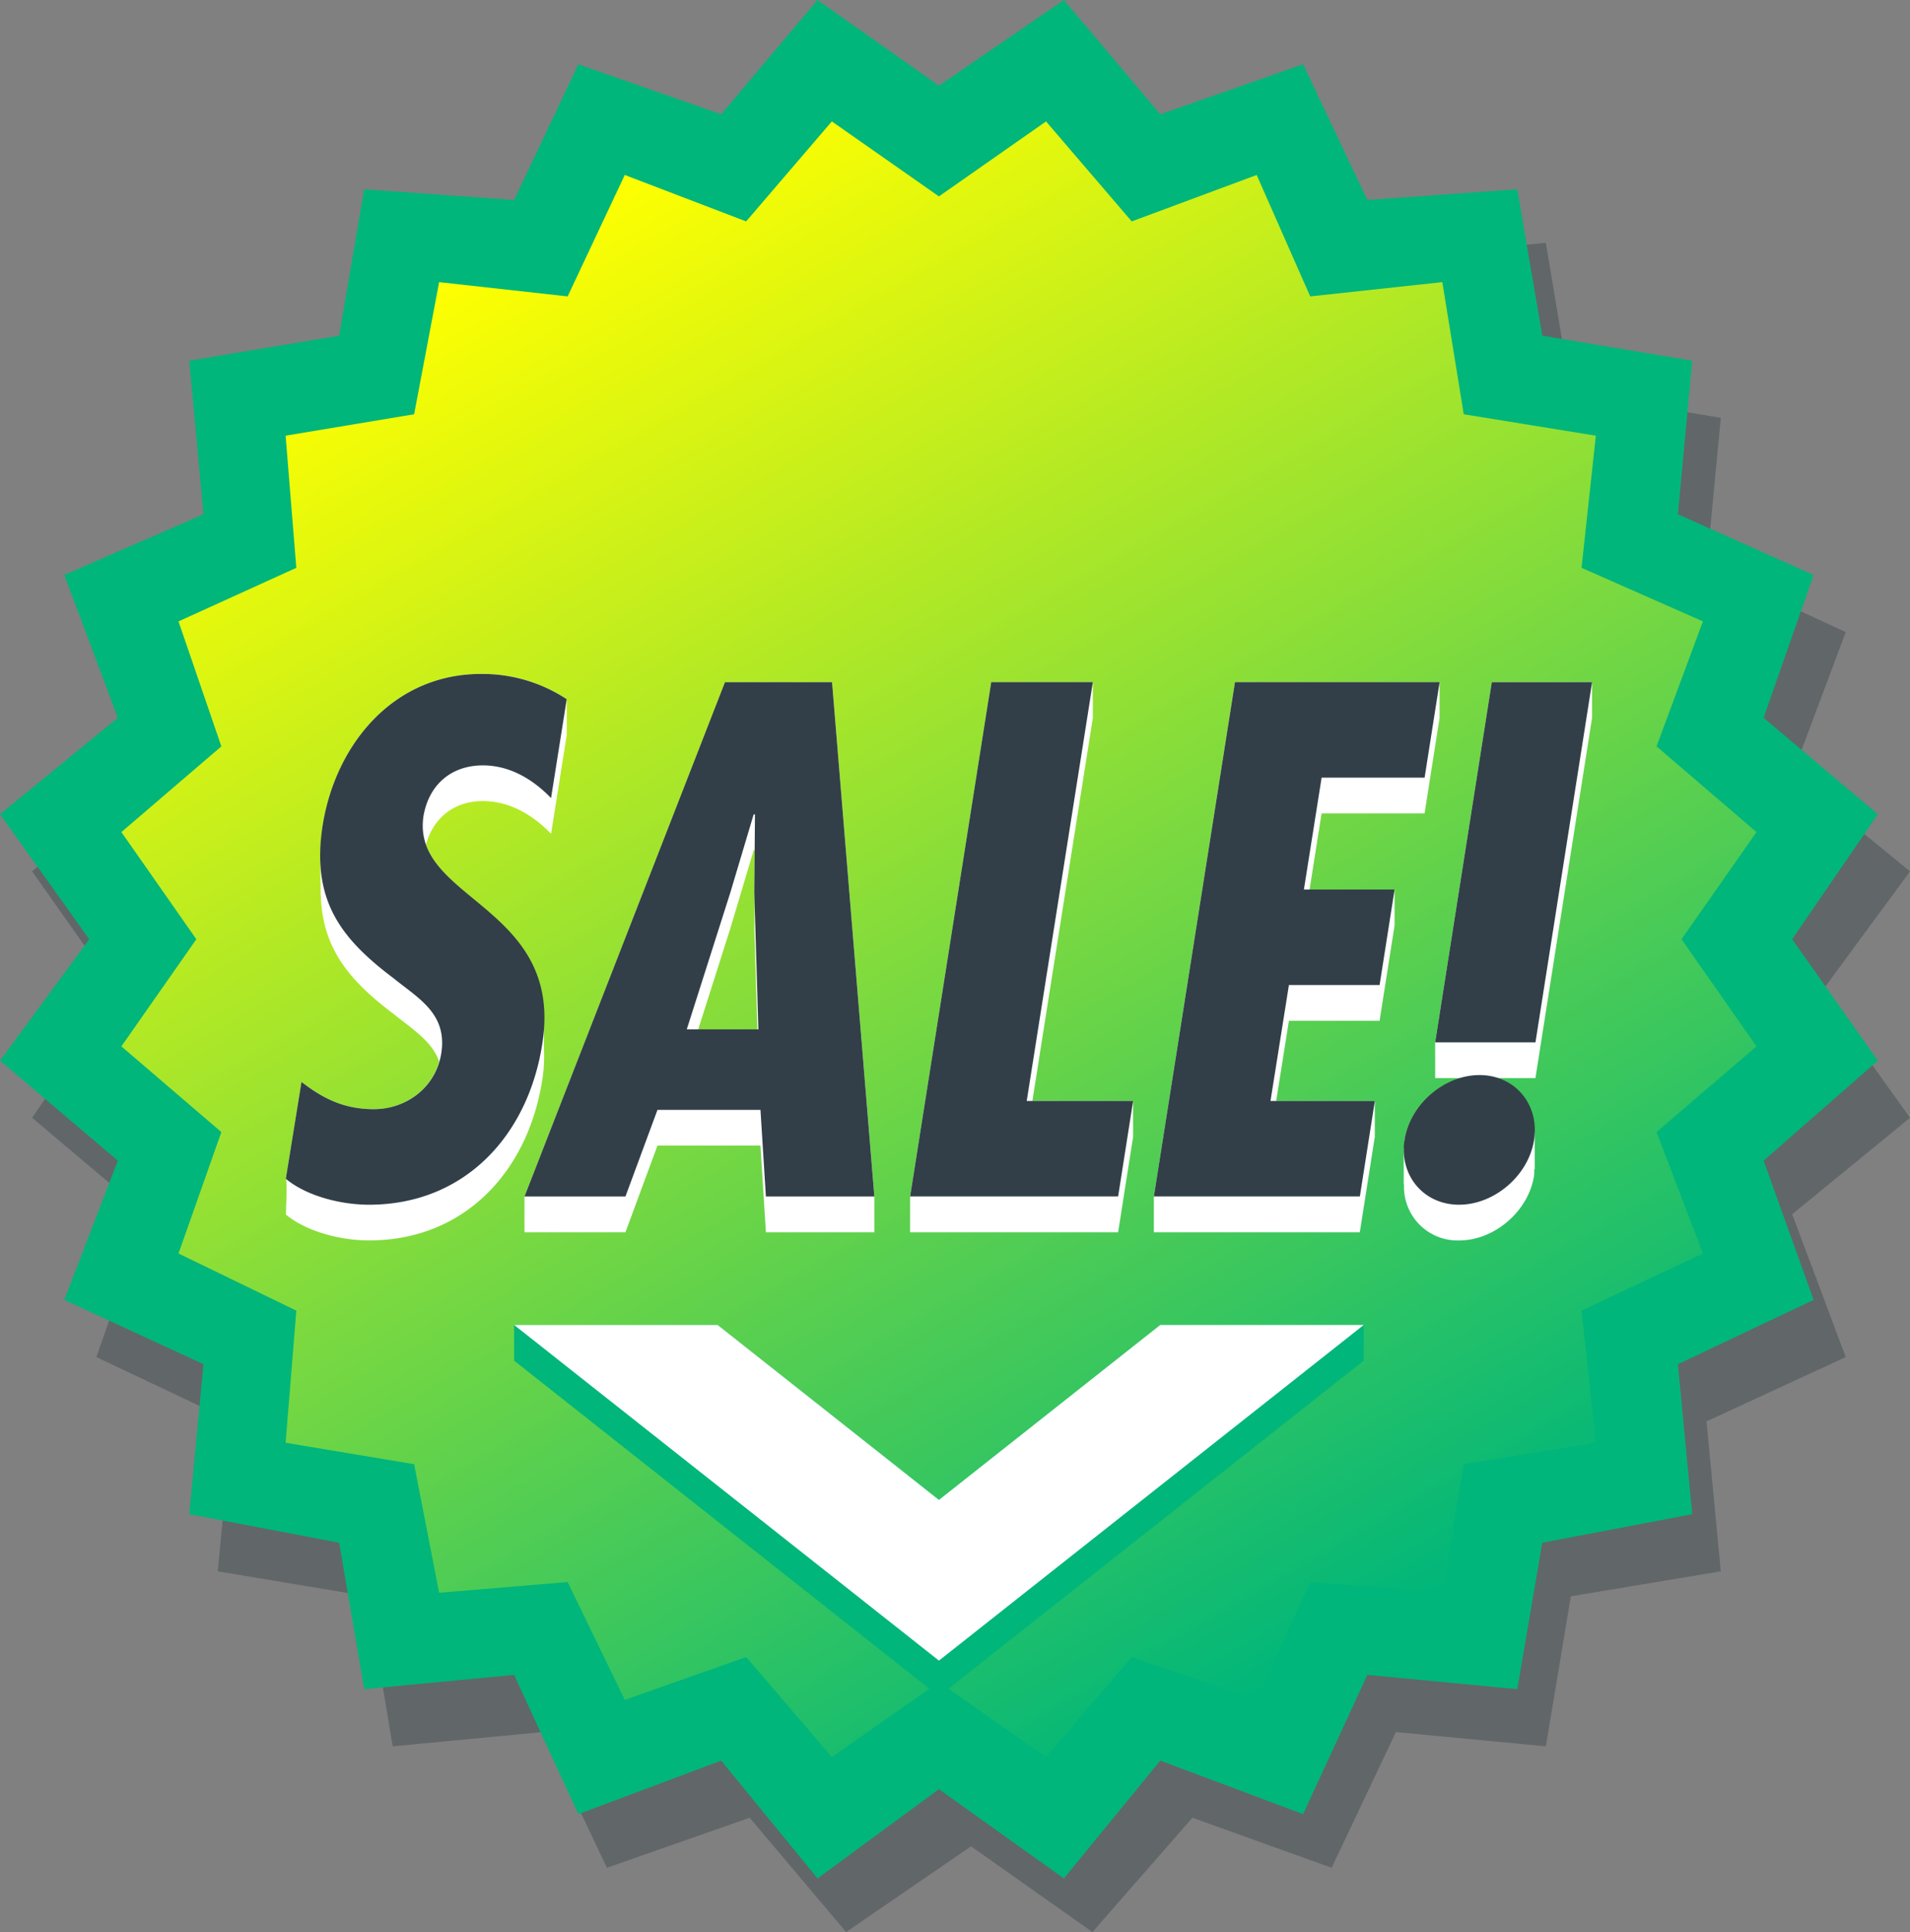 <svg xmlns="http://www.w3.org/2000/svg" viewBox="0 0 53.5 54.1" xmlns:v="https://vecta.io/nano"><rect x="0" y="0" width="53.5" height="54.1" fill="#808080" stroke="none"/><path d="M39.1 7.2l4.2-.4.7 4.2 4.2.7-.4 4.2 3.9 1.8-1.5 4 3.3 2.7-2.5 3.4 2.5 3.5-3.3 2.7 1.5 4-3.9 1.8.4 4.2-4.2.7-.7 4.2-4.2-.4-1.8 3.8-3.9-1.4-2.8 3.2-3.4-2.4-3.5 2.4-2.7-3.2-4 1.4-1.8-3.8-4.2.4-.7-4.2-4.2-.7.4-4.2L2.7 38l1.4-4-3.2-2.7 2.4-3.5-2.4-3.4 3.2-2.7c0 0 35-14.5 35-14.5z" opacity=".4" fill="#323f48" enable-background="new"/><path d="M26.3 2.4L29.8 0l2.7 3.2 4-1.4 1.8 3.8 4.2-.3.7 4.1 4.2.7-.4 4.3 3.8 1.7-1.4 4 3.2 2.7-2.4 3.5 2.4 3.4-3.2 2.8 1.4 3.9-3.8 1.8.4 4.2-4.2.8-.7 4.1-4.2-.4-1.8 3.9-4-1.5-2.7 3.3-3.5-2.5-3.4 2.5-2.7-3.3-4 1.5-1.8-3.9-4.2.4-.7-4.1-4.2-.8.4-4.2-3.9-1.8 1.5-3.9L0 29.7l2.5-3.4L0 22.8l3.3-2.7-1.5-4 3.9-1.7-.4-4.3 4.2-.7.7-4.1 4.2.3 1.8-3.8 4 1.4L22.9 0l3.4 2.4z" fill="#00b67a"/><linearGradient id="A" gradientUnits="userSpaceOnUse" x1="37.787" y1="46.109" x2="14.87" y2="6.416"><stop offset="0" stop-color="#ff0" stop-opacity="0"/><stop offset="1" stop-color="#ff0"/></linearGradient><path d="M49.2 23.3l-2.8-2.4 1.3-3.5-3.4-1.5.4-3.7-3.7-.6-.6-3.7-3.7.4-1.5-3.4-3.5 1.3-2.4-2.8-3 2.1-3-2.1-2.4 2.8-3.4-1.3-1.6 3.4-3.6-.4-.7 3.7-3.6.6.3 3.7L5 17.4l1.2 3.5-2.8 2.4 2.1 3-2.1 3 2.8 2.4L5 35.1l3.3 1.6-.3 3.7 3.6.6.7 3.6 3.6-.3 1.6 3.3 3.4-1.2 2.4 2.8 3-2.1 3 2.1 2.4-2.8 3.5 1.2 1.5-3.3 3.7.3.6-3.6 3.7-.6-.4-3.7 3.4-1.6-1.3-3.4 2.8-2.4-2.1-3c0 0 2.1-3 2.1-3z" fill="url(#A)"/><path d="M38.2 37.1h-5.7L26.3 42l-6.2-4.9h-5.7v1l11.9 9.4 11.9-9.4v-1z" fill="#00b67a"/><path d="M32.5 37.1L26.3 42l-6.2-4.9h-5.7l11.9 9.4 11.9-9.4h-5.7zM20.308 19.101l-5.617 14.403v1.001h2.828l.897-2.426h2.885l.152 2.426h3.038v-1.001l-1.185-14.403h-2.999zm-.751 9.723l.904-2.839.65-2.177h.029l-.01 1.177.007.223-.007.778.085 2.839h-1.658zm11.054-8.722v-1.001h-2.846l-2.272 14.403v1.001h5.826l.42-2.674V30.83h-2.822zm6.407 2.674h2.885l.42-2.674v-1.001h-5.732L32.32 33.504v1.001h5.769l.42-2.674V30.83h-2.763l.357-2.246h2.54l.42-2.674v-1.001h-2.381zm4.768-3.675L40.2 29.187v1.001h.716c-.782.225-1.449.916-1.575 1.731-.012.077-.006.149-.008.224l-.013.01v1.018l.008-.001a1.5 1.5 0 0 0 1.541 1.565c.993 0 1.948-.821 2.101-1.815.01-.062.004-.119.006-.179l.012-.001v-1.051h-.021c.014-.709-.386-1.297-1.026-1.5h1.067l1.586-10.086v-1.001h-2.809zM15.237 29.377v-.888l-.004-.002c-.014-2.729-2.767-3.314-3.302-4.841.213-.75.79-1.214 1.595-1.214.782 0 1.432.42 1.91.916l.439-2.769v-1.001a4.29 4.29 0 0 0-2.406-.707c-2.445 0-4.069 1.968-4.431 4.241a5.35 5.35 0 0 0-.06.875l-.008-.004.013 1.091.004.002c.041 1.487.813 2.394 2.037 3.316.514.417 1.074.756 1.278 1.334-.241.818-.993 1.333-1.831 1.333s-1.432-.306-2.025-.765l-.439 2.713c.043.036 0 1.001 0 1.001.572.477 1.527.726 2.33.726 2.674 0 4.45-1.929 4.851-4.489.051-.316.059-.599.05-.868z" fill="#fff"/><path d="M15.436 22.348c-.478-.496-1.128-.916-1.91-.916-.879 0-1.509.534-1.663 1.413-.362 2.369 3.955 2.503 3.324 6.4-.401 2.559-2.178 4.489-4.851 4.489-.803 0-1.758-.249-2.33-.726l.439-2.713c.593.459 1.184.764 2.025.764.916 0 1.737-.611 1.891-1.566.171-1.108-.631-1.528-1.338-2.101-1.471-1.108-2.311-2.178-1.986-4.279.362-2.273 1.986-4.241 4.431-4.241a4.29 4.29 0 0 1 2.406.707l-.439 2.769zm7.87-3.247l1.185 14.403h-3.038l-.152-2.426h-2.885l-.897 2.426h-2.828l5.616-14.403h2.999zm-2.178 5.883l.019-2.178h-.037l-.65 2.178-1.223 3.839h2.006l-.115-3.839zm9.483-5.883l-1.852 11.728h2.98l-.42 2.674h-5.826L27.765 19.1h2.846zm9.713 0l-.42 2.674h-2.885l-.496 3.133h2.54l-.42 2.674h-2.54l-.516 3.247h2.923l-.42 2.674h-5.77L34.592 19.1h5.732zm1.118 11.003c-.993 0-1.948.821-2.101 1.815s.535 1.815 1.528 1.815 1.948-.821 2.101-1.815-.535-1.815-1.528-1.815zm.344-11.003L40.2 29.187h2.809l1.586-10.086z" fill="#323f48"/></svg>